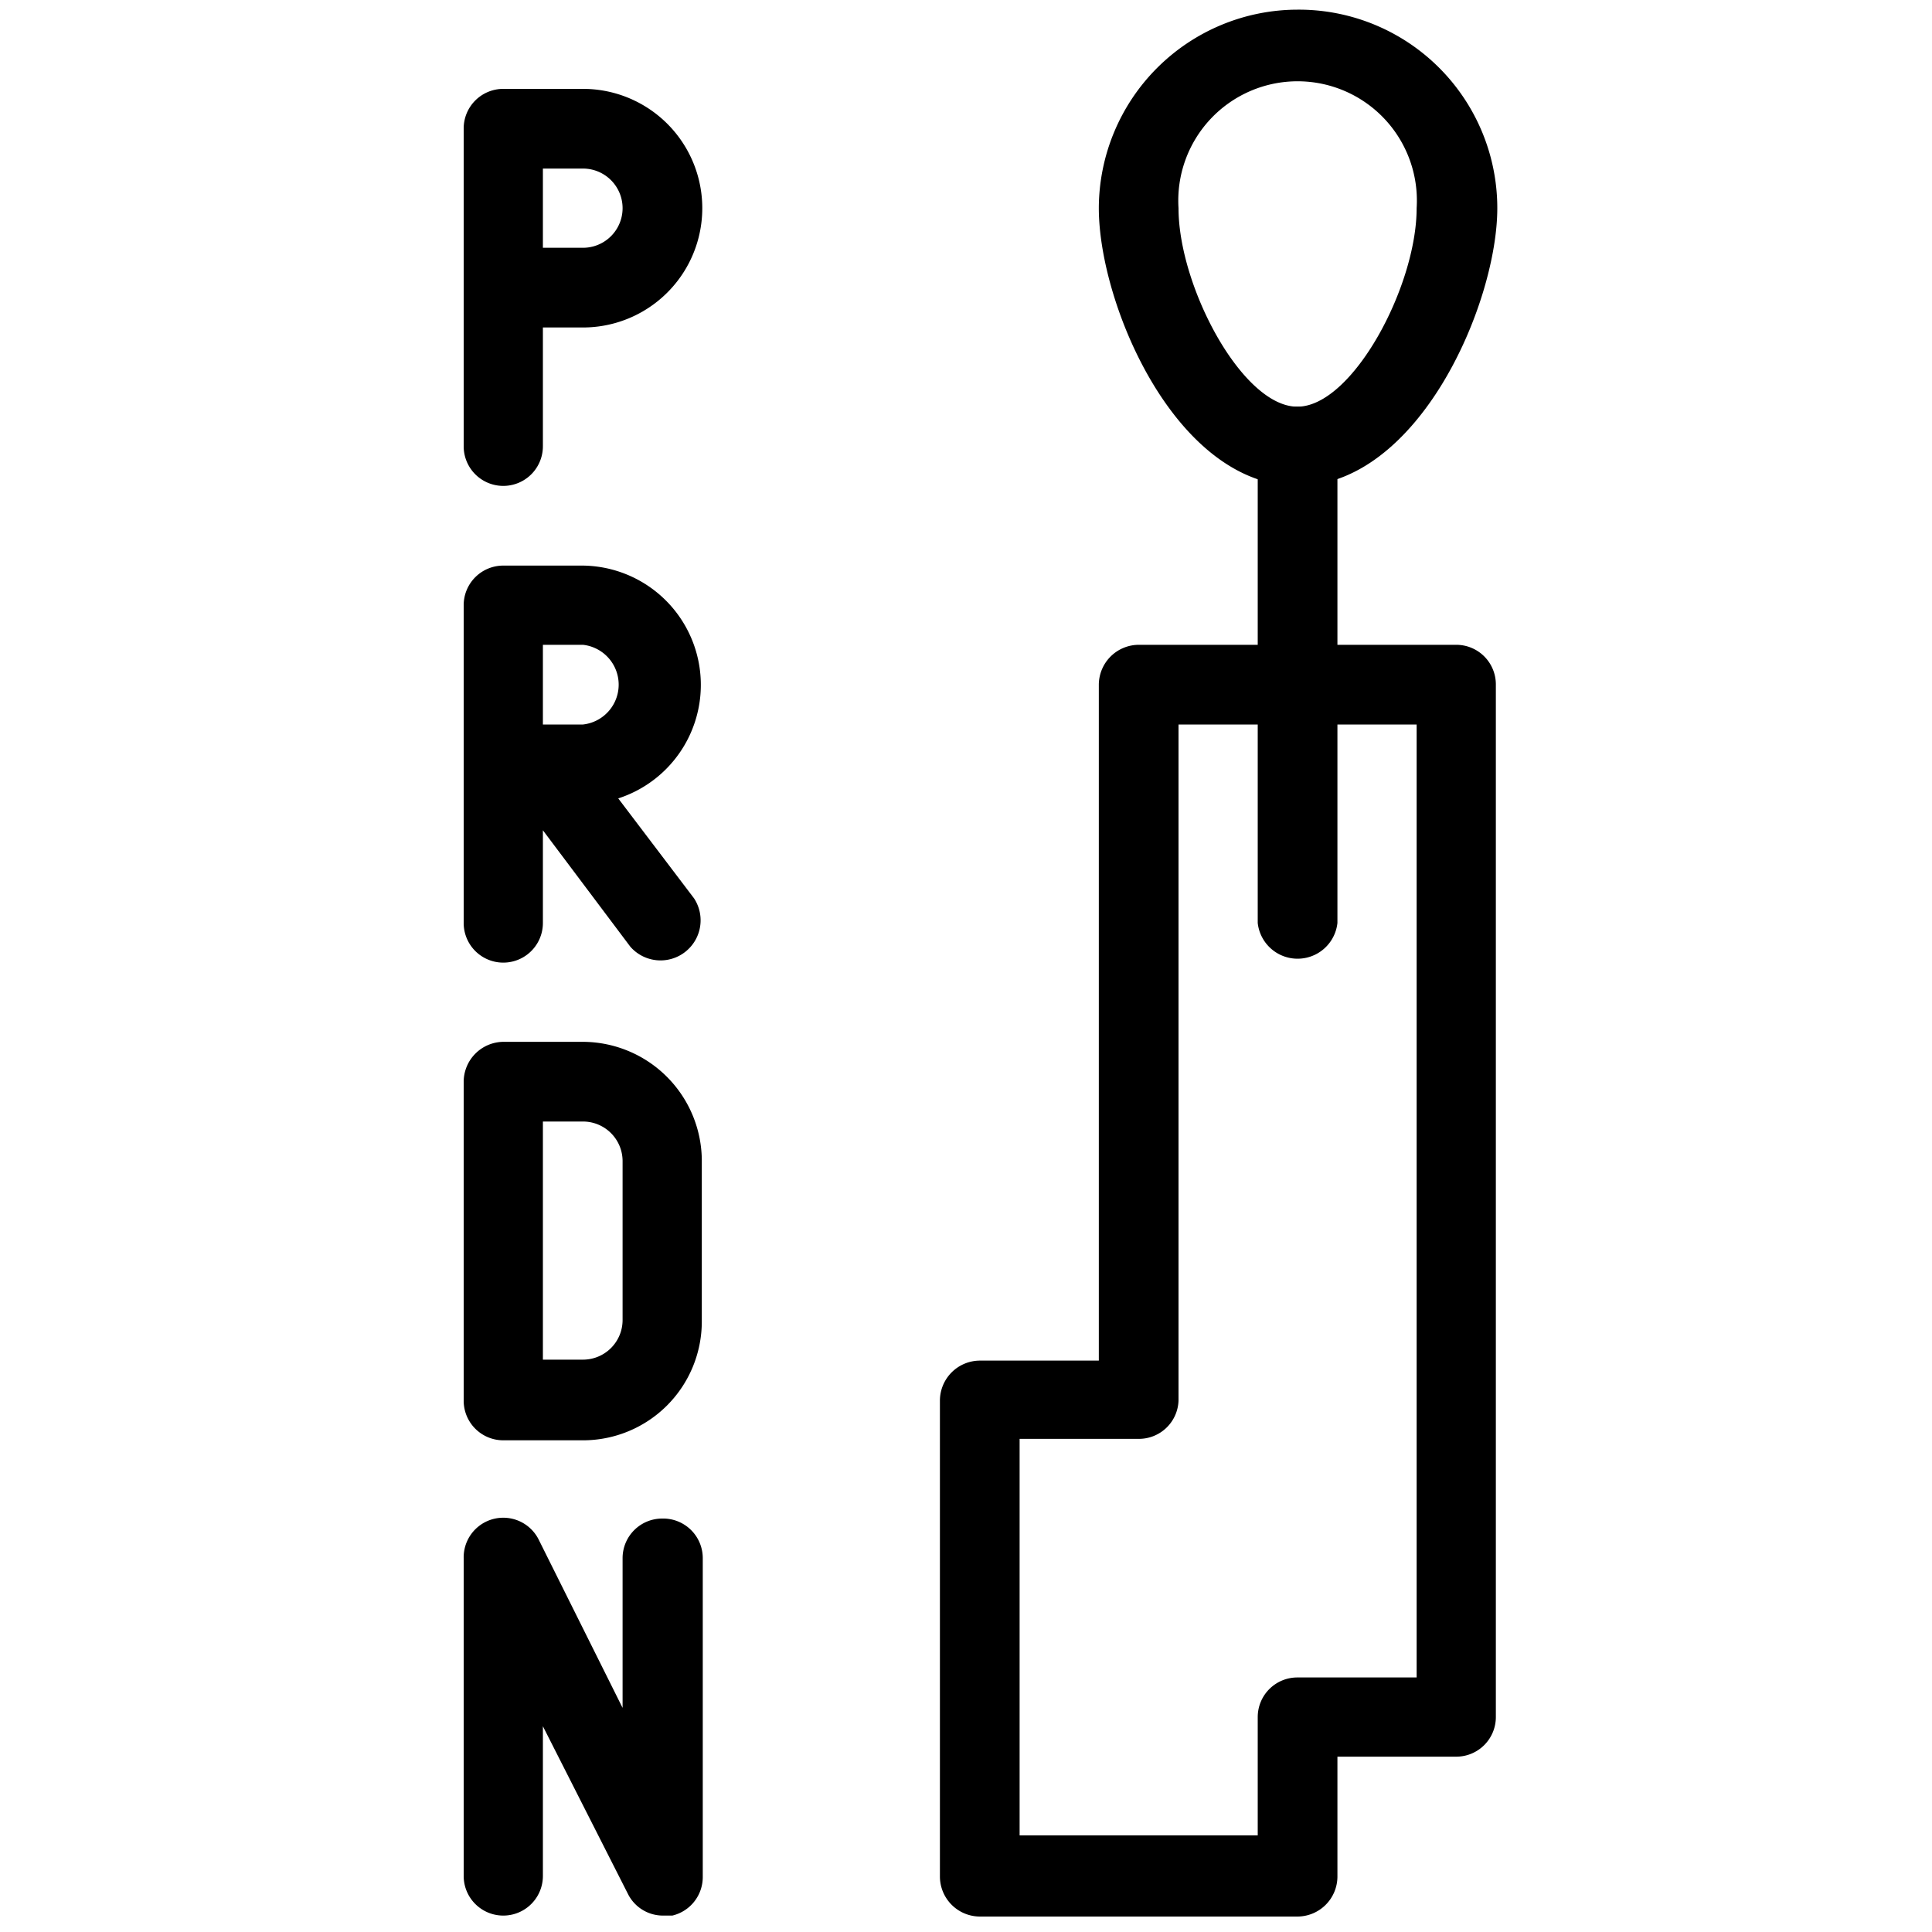 <svg xmlns="http://www.w3.org/2000/svg" id="b77ed84d-6080-4277-bdfc-f0a247baed74" data-name="&#x2014;&#xCE;&#xD3;&#xC8;_13" viewBox="0 0 40 40"><path d="M30.15,13.35H23.58a.83.83,0,0,0-.83.82v14H20.29a.83.83,0,0,0-.83.82v9.87a.83.83,0,0,0,.83.82h6.57a.83.83,0,0,0,.83-.82V36.37h2.46a.82.82,0,0,0,.82-.82V14.17A.82.82,0,0,0,30.15,13.35Zm-.82,21.38H26.86a.82.82,0,0,0-.82.82V38H21.11V29.79h2.47A.82.82,0,0,0,24.4,29V15h4.93Z"></path><path d="M26.86,8.42a.82.82,0,0,0-.82.82v9.87a.83.83,0,0,0,1.65,0V9.24A.83.83,0,0,0,26.86,8.42Z"></path><path d="M26.86.2a4.12,4.12,0,0,0-4.11,4.11c0,2,1.6,5.75,4.11,5.75S31,6.29,31,4.31A4.11,4.11,0,0,0,26.86.2Zm0,8.22c-1.14,0-2.46-2.49-2.46-4.11a2.47,2.47,0,1,1,4.93,0C29.33,5.93,28,8.42,26.86,8.42Z"></path><path d="M12.07,1.84H10.42a.82.82,0,0,0-.82.82V9.24a.82.82,0,0,0,1.64,0V6.78h.83a2.47,2.47,0,0,0,0-4.94Zm0,3.29h-.83V3.49h.83a.82.82,0,0,1,0,1.64Z"></path><path d="M12.8,16.53a2.47,2.47,0,0,0-.73-4.82H10.42a.82.82,0,0,0-.82.82v6.58a.82.82,0,0,0,1.64,0V17.19l1.81,2.41a.83.83,0,0,0,1.32-1ZM12.07,15h-.83V13.35h.83a.83.83,0,0,1,0,1.65Z"></path><path d="M12.07,21.57H10.42a.83.83,0,0,0-.82.83V29a.82.82,0,0,0,.82.82h1.65a2.46,2.46,0,0,0,2.46-2.46V24A2.47,2.47,0,0,0,12.07,21.57Zm.82,5.76a.82.82,0,0,1-.82.82h-.83V23.22h.83a.82.82,0,0,1,.82.82Z"></path><path d="M13.71,31.44a.82.82,0,0,0-.82.82v3.1l-1.73-3.47a.82.82,0,0,0-1.56.37v6.58a.82.82,0,0,0,1.64,0v-3.1L13,39.21a.81.81,0,0,0,.73.45l.19,0a.82.82,0,0,0,.63-.8V32.26A.82.82,0,0,0,13.71,31.44Z"></path></svg>